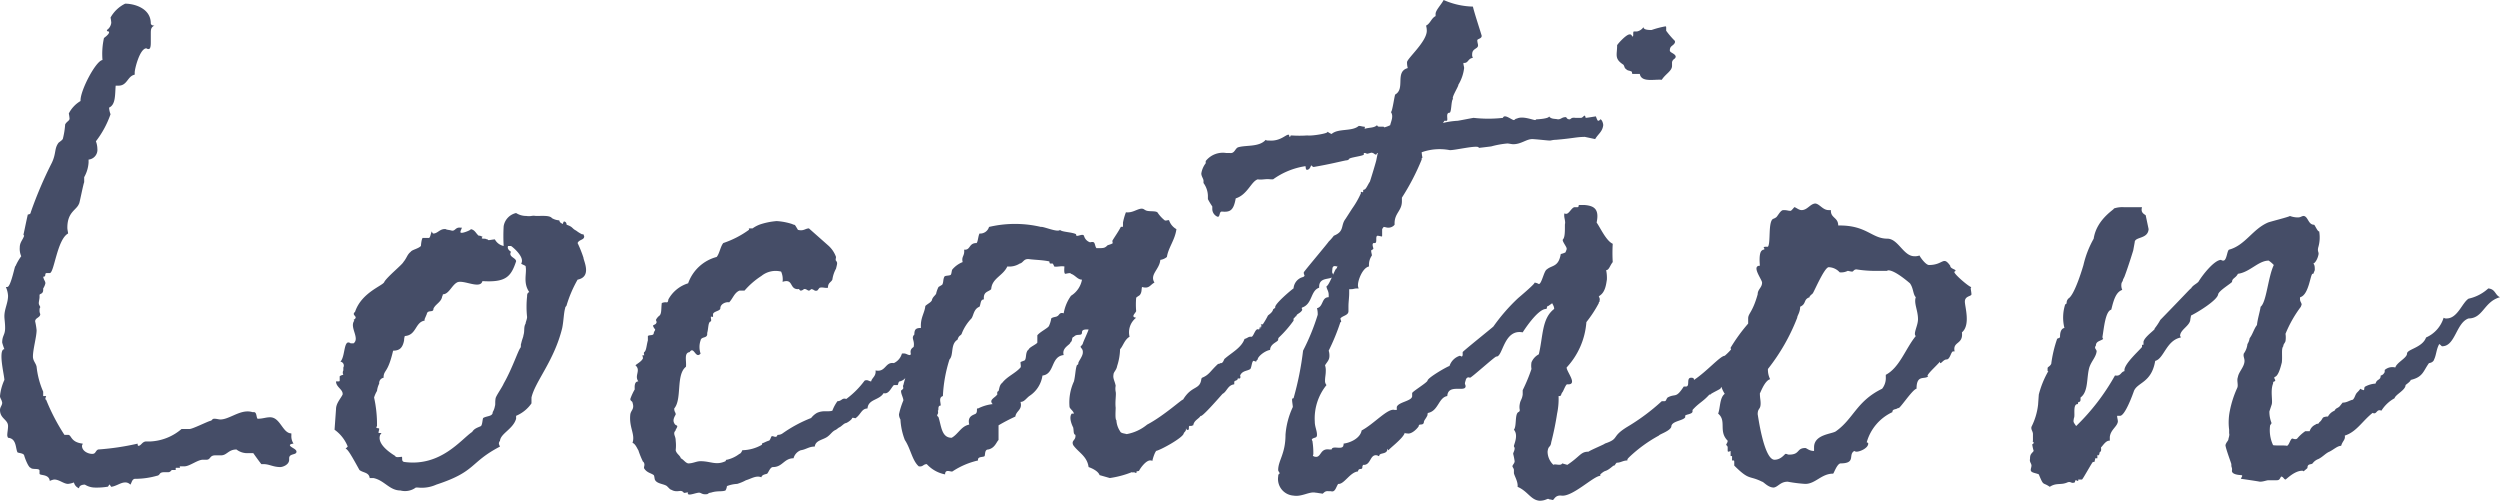 <svg xmlns="http://www.w3.org/2000/svg" width="136.6" height="27.36" viewBox="0 0 136.6 27.36">
  <path id="パス_33485" data-name="パス 33485" d="M7.68-21h.16c.48,0,.48-.52.88-.6v-.12c0-.2.28-1.32.64-1.32a.175.175,0,0,0,.12.04c.12,0,.12-.24.12-.4v-.44c0-.2,0-.36.2-.44-.16,0-.2-.08-.2-.12,0-.84-.92-1.08-1.4-1.08a1.837,1.837,0,0,0-.8.76,2.255,2.255,0,0,1,.04.28.552.552,0,0,1-.24.4c0,.12.12.04.12.12,0,.12-.24.28-.28.32a4.049,4.049,0,0,0-.08,1.2c-.36.04-1.2,1.64-1.2,2.2v.04a1.668,1.668,0,0,0-.64.68,2.255,2.255,0,0,1,.04.28c0,.12-.16.16-.24.32a4.317,4.317,0,0,1-.12.76c0,.08-.2.2-.24.24-.24.32-.12.56-.36,1.08a22,22,0,0,0-1.16,2.72c0,.12-.16.12-.16.12-.12.52-.24,1.16-.24,1.08a.14.14,0,0,0,.04.08c-.08.24-.24.36-.24.64a1.015,1.015,0,0,0,.08.48,2.783,2.783,0,0,0-.32.56c0-.2-.24,1.12-.44,1.12H1.68a1.383,1.383,0,0,1,.12.48c0,.4-.2.72-.2,1.12,0,.16.04.36.04.64,0,.4-.16.4-.16.8a3.776,3.776,0,0,0,.12.36c-.12,0-.16.16-.16.4,0,.44.16,1.12.16,1.28a2.71,2.71,0,0,0-.24.88c0,.12.08.16.12.36,0,.16-.12.24-.12.4,0,.48.44.52.44.88,0,.16-.04.36-.04.44a.3.3,0,0,0,.04.2c.48.04.4.6.52.8.08.04.32.04.36.16.04.16.24.68.36.68.08.12.48,0,.48.16V.2c0,.12.52,0,.56.4A.829.829,0,0,1,4.32.52c.28,0,.52.24.76.24A1.237,1.237,0,0,0,5.4.68.448.448,0,0,0,5.68,1c0-.12.12-.2.32-.2a1.055,1.055,0,0,0,.52.16A3.66,3.66,0,0,0,7.2.92c.12,0,.08-.12.16-.12a.575.575,0,0,0,.08.12c.28-.04.52-.24.76-.24A.363.363,0,0,1,8.48.8c.08-.08.08-.32.28-.32h.12A4.349,4.349,0,0,0,9.92.32c.24-.04.08-.2.44-.2h.2c.12,0,.16-.12.2-.12h.2V-.08c0-.04,0-.04.08-.04h.16s-.04-.08,0-.08h.24c.28,0,.72-.36,1-.36h.2c.24,0,.16-.24.48-.24h.32c.32,0,.4-.32.84-.32a.961.961,0,0,0,.64.2h.28s.28.4.44.6h.12c.32,0,.52.16.92.16.12,0,.48-.12.48-.4V-.64c0-.28.4-.16.4-.36,0-.16-.36-.24-.36-.36,0-.04.12-.08.2-.08a.719.719,0,0,1-.12-.44V-2c-.48,0-.6-.88-1.16-.88-.24,0-.4.08-.68.08-.08-.04-.04-.36-.2-.36h-.08a.9.9,0,0,0-.28-.04c-.52,0-1.04.44-1.48.44-.08,0-.2-.04-.32-.04-.16,0-.08.08-.24.12s-.96.44-1.12.44h-.44a2.816,2.816,0,0,1-1.68.68H9.36c-.24,0-.28.24-.44.24-.04,0-.04-.08-.04-.12a14.1,14.1,0,0,1-2.16.32c-.16.08-.12.24-.32.24-.24,0-.56-.16-.56-.44,0-.04.04-.08.04-.12-.68-.08-.6-.48-.8-.48h-.2a11.028,11.028,0,0,1-1-1.92.039.039,0,0,1-.04-.04c0-.08.04-.12.04-.16H3.72v-.24a4.587,4.587,0,0,1-.36-1.36c-.04-.2-.2-.32-.2-.56,0-.4.2-1.08.2-1.44a3.857,3.857,0,0,0-.08-.48c0-.2.28-.2.28-.4a.435.435,0,0,1-.04-.2c0-.16.04-.16.04-.16,0-.08-.08-.12-.08-.24,0-.08.04-.24.04-.32v-.12c0-.08.2-.04.2-.28v-.08a.847.847,0,0,0,.12-.28c0-.12-.08-.16-.12-.36.2,0,.04-.2.2-.2h.16c.24,0,.4-1.84,1-2.16,0-.08-.04-.2-.04-.32,0-.88.52-.96.64-1.32,0,.12.24-1.12.28-1.16V-16a1.863,1.863,0,0,0,.24-.8v-.16a.537.537,0,0,0,.48-.6,1.183,1.183,0,0,0-.08-.4,5.221,5.221,0,0,0,.8-1.48,1.182,1.182,0,0,1-.08-.36C7.68-19.96,7.64-20.48,7.68-21ZM32.92-10.4c.8-.16.32-1.04.32-1.2a6.669,6.669,0,0,0-.32-.8c.08-.2.36-.16.36-.36,0-.04-.04-.08-.04-.12h-.08a1.782,1.782,0,0,1-.32-.2c-.24-.12-.16-.2-.52-.32,0,0,0-.12-.08-.16,0,0-.08-.04-.08,0a.2.2,0,0,0-.04.12l-.08-.04a.214.214,0,0,1-.12-.16.894.894,0,0,1-.4-.12c-.12-.16-.52-.12-.88-.12-.24-.04-.24.04-.52,0a1.035,1.035,0,0,1-.56-.16.881.881,0,0,0-.68.72,9.607,9.607,0,0,0,0,1.08.7.7,0,0,1-.48-.36c-.08,0-.28.04-.32.04-.12,0,0-.04-.12-.04-.04-.04-.16-.04-.2-.04,0,0-.08,0-.08-.04a.14.14,0,0,0,.04-.08h-.04a.24.24,0,0,0-.16-.04c-.16-.12-.2-.32-.44-.36.04.04-.36.2-.48.2-.08,0-.08,0-.08-.08l.08-.2h-.08c-.28-.04-.28.2-.48.16-.12-.04-.28-.04-.32-.08-.32-.04-.44.24-.68.24-.04,0-.08-.08-.08-.12-.08.12-.08.4-.2.36h-.28c-.08-.04-.12.4-.12.44-.16.16-.48.2-.56.32-.2.16-.2.32-.4.56-.04.12-.88.8-1.04,1.08-.04.2-1.24.56-1.6,1.64-.24.2.24.24-.08.44l.04.04c-.28.36.32.96-.04,1.24h-.16c-.4-.28-.28.72-.56,1a.217.217,0,0,1,.16.32v.16a.252.252,0,0,0,0,.24.422.422,0,0,0-.2.08v.24c0,.04-.04.04-.08.04h-.12c0,.32.4.44.36.72-.12.24-.36.48-.36.8L19.64-2.2a2.067,2.067,0,0,1,.72.92l-.12.12c.12,0,.36.44.76,1.16.2.16.52.12.56.44h.2c.6.12.88.68,1.48.68a.993.993,0,0,0,.84-.16h.12a1.926,1.926,0,0,0,1-.16C27.4.08,27-.4,28.68-1.28c-.08-.16-.08-.2,0-.32.04-.4.72-.64.88-1.2v-.16a1.927,1.927,0,0,0,.84-.68v-.32c.2-.88,1.24-2,1.68-3.8.08-.4.08-.8.16-1.08,0-.08.08-.12.08-.16A6.669,6.669,0,0,1,32.92-10.4Zm-3.64-1.52c-.16-.12-.2-.2-.16-.32h.16c.08.04.6.48.6.8a.3.3,0,0,1-.04.16c0,.04.28.12.24.16.08.36-.16.88.2,1.4-.12.04-.12.16-.12.24a5.227,5.227,0,0,0,0,1.12c0,.12-.08.28-.08.36-.12.2-.04.4-.12.64,0,.08-.08.24-.12.44-.04.08,0,.16-.04.24-.12.12-.44,1.12-.92,1.96-.08.2-.4.64-.44.8-.04.24,0,.32-.04.44a.921.921,0,0,1-.12.32v.04c-.04.2-.32.16-.52.28-.04.08-.04.36-.12.44-.16.08-.36.12-.48.32-.6.4-1.72,1.92-3.72,1.64-.16-.04-.08-.2-.12-.28-.04,0-.28.04-.32,0a.039.039,0,0,1-.04-.04c-.04-.04-1-.56-.84-1.12,0-.04.08-.12.08-.12,0-.04-.16,0-.16-.04s.04-.16.04-.2a.039.039,0,0,0-.04-.04.175.175,0,0,1-.12-.04v-.04c.04,0,.04-.04.04-.08a6.779,6.779,0,0,0-.16-1.52,1.568,1.568,0,0,1,.16-.36,1.174,1.174,0,0,1,.12-.4.293.293,0,0,1,.24-.32v-.08c.04-.36.24-.2.52-1.4.36,0,.52-.16.6-.56a.7.7,0,0,1,.04-.24c.64-.04.56-.76,1.08-.84v-.08l.12-.28c.04-.24.32-.08.36-.24a.175.175,0,0,1,.04-.12c.12-.2.4-.32.44-.6a.31.31,0,0,0,.04-.12c.32,0,.48-.48.76-.64.32-.2,1.28.4,1.4-.08,1.28.08,1.56-.24,1.84-1.08C29.56-11.6,29.12-11.64,29.28-11.92ZM53.2-6.64a.533.533,0,0,0,.12-.2c0-.08.16-.08.16-.08,0-.24.32-.56.04-.76-.2-.08-.28,0-.56.12-.24.28-.32.36-.56.44.04,0-.28-.24-.2.12H52c-.12,0-.08.08-.12.08-.2.08-.36.32-.44.36-.28.08-.2.16-.36.28-.16,0-.2-.12-.44-.08a.812.812,0,0,1-.44.52c-.48-.08-.44.52-1,.4.04.32-.2.4-.24.6-.12,0-.2-.12-.36-.04a4.739,4.739,0,0,1-1,1c-.24-.08-.24.12-.48.12a2.155,2.155,0,0,0-.28.52c-.24.08-.48-.04-.84.12a1.078,1.078,0,0,0-.32.28A7.314,7.314,0,0,0,44.12-2a.429.429,0,0,1-.24.08c-.08,0-.04.08-.08.08-.08.08-.2-.04-.28,0-.04.04-.08.24-.16.24a1.95,1.95,0,0,0-.28.12c-.12,0-.04.08-.12.12a2.237,2.237,0,0,1-1.04.28c-.04.12-.12.2-.16.2a1.75,1.75,0,0,1-.68.32c-.08,0-.04.04-.08.08-.52.24-.8,0-1.36,0-.24,0-.4.12-.68.12-.16-.04-.24-.2-.4-.28-.04-.16-.24-.24-.28-.44a2.261,2.261,0,0,0,0-.52c0-.2-.08-.28-.08-.4s.08-.12.08-.2c.2-.32,0-.16-.08-.36-.12-.2.08-.44.08-.48,0-.12-.08-.12-.08-.32.44-.52.08-1.84.64-2.28.04-.32-.12-.76.2-.8.24-.36.32.4.6.08a1.11,1.11,0,0,1,0-.72c.04-.24.4-.08.36-.4.08-.28.04-.6.2-.64.04-.04,0-.16,0-.24,0-.04.12,0,.12,0v-.16c.04-.16.4-.16.4-.32,0-.24.32-.36.48-.32.2-.2.28-.52.56-.64h.28a4.26,4.26,0,0,1,.92-.8,1.237,1.237,0,0,1,1.08-.24,1.028,1.028,0,0,1,.08.56c.6-.2.36.4.84.4.08-.04.08.08.16.08a.279.279,0,0,0,.16-.08c.12-.04.2.08.28.08.04,0,.12-.08.12-.08.16,0,.16.12.32.08.04,0,.12-.16.16-.16.16-.04.32.04.44,0,0-.28.16-.28.24-.44a1.746,1.746,0,0,1,.2-.6c.08-.32.08-.32,0-.44-.04,0,0-.16,0-.2a1.523,1.523,0,0,0-.44-.64l-1.04-.92c-.2,0-.28.16-.6.08l-.12-.2c-.08-.12-.04-.04-.2-.12a3.433,3.433,0,0,0-.84-.16,3.817,3.817,0,0,0-.84.16,1.665,1.665,0,0,0-.48.24h-.12c-.16,0-.04.04-.08.08a5.186,5.186,0,0,1-1.4.72c-.16.2-.2.56-.36.76a2.265,2.265,0,0,0-1.56,1.44,1.849,1.849,0,0,0-1.08.88c-.04.28-.08.08-.36.2-.04.28,0,.56-.12.68a.659.659,0,0,0-.2.24c0,.04.08.12,0,.2,0,.04-.16.08-.16.12a.533.533,0,0,0,.12.2c-.04.16-.04.04-.08.2,0,.16-.24.08-.32.16v.24c-.08.28-.08.56-.2.64-.04.04,0,.16,0,.16,0,.04-.08,0-.08,0-.04.04.04.16,0,.2-.08.16-.32.28-.4.36.32.28-.08.56.16.88-.24,0-.2.32-.2.44a3.016,3.016,0,0,0-.24.52c0,.12.12.12.12.2.12.36-.08.4-.12.64-.08.72.28,1.08.12,1.56.16.04.28.36.32.4a4.656,4.656,0,0,0,.24.6c0,.04.04,0,.08.12s-.04.2,0,.28c.16.24.36.24.52.36.04.04.04.24.08.28.12.2.48.2.64.32l.12.12c.08.08.04.04.2.12.32.12.44-.08.6.12.04.04.2-.04.24,0,0,0-.04.08,0,.08.08.08.44-.08.6-.08.12,0,.16.12.44.08.04,0,.08-.08.2-.08.36-.12.6-.04.8-.12a.569.569,0,0,0,.08-.24,1.763,1.763,0,0,1,.56-.12,2.447,2.447,0,0,0,.48-.2c.28-.08.56-.28.84-.16.04-.16.24-.16.32-.2.08-.08.16-.36.32-.36.52,0,.6-.48,1.12-.48a.636.636,0,0,1,.4-.44c.28-.04.44-.2.76-.2.04-.36.48-.36.72-.56.16-.12.24-.28.44-.36l.16-.12c.12-.04.24-.2.36-.24.08,0,.36-.2.36-.28.04-.04.2.04.2,0,.28-.2.32-.52.64-.52.04-.52.64-.44.88-.84.28.08.4-.28.56-.44h.2c.04,0,.04-.2.12-.2a.55.55,0,0,0,.32-.2c.04-.04.16.04.24,0a1.027,1.027,0,0,0,.08-.2l.28-.2c.04-.04.16.04.2,0,0-.04.04-.2.08-.2.16-.08.36-.36.52-.32a2.035,2.035,0,0,1,.64-.52C52.88-6.64,53.16-6.6,53.2-6.64Zm-.28.2a.039.039,0,0,0-.04-.04A.039.039,0,0,0,52.92-6.44Zm22.16-5.48v-.12a.422.422,0,0,1,.2.08c.08,0,.08-.24.16-.2.24-.36.56-.48.4-.52-.16-.12.2-.4.32-.56.2-.24.64-.52.68-.64.08-.12.04-.24.12-.44.68-.16-.2-.04.4-.72.08-.76-.2-.88-.6-.84a.353.353,0,0,0-.32-.08v.12a.124.124,0,0,0-.08.04c-.16-.16-.32.52-.48.48l-.04.04c.04.24-.16-.04-.12.16a4.8,4.8,0,0,1-.48.84l-.36.56c-.28.36-.04.68-.64.92a2.612,2.612,0,0,1-.28.32c-.04.08-1.36,1.64-1.36,1.68a.24.24,0,0,0,.04.16.14.14,0,0,1-.04.08c-.04,0-.08.04-.12.04a.694.694,0,0,0-.44.6c-.08.04-1.08.88-1,1.04,0,.04-.12.08-.12.12-.04.16-.24.28-.28.32a3.867,3.867,0,0,1-.28.48h-.12l.04.04a.435.435,0,0,1-.04.2V-7.8c0-.04-.04-.04-.04,0-.04.08,0,.12-.08.12-.16-.08-.24.32-.36.4h-.08c-.12,0-.16.08-.32.12-.16.48-.72.76-1.08,1.08-.04,0-.08.28-.24.24a.14.14,0,0,1-.08.04h-.04c-.44.4-.48.6-.88.76a.14.14,0,0,0-.04.08c-.08.6-.52.32-1,1.12,0-.08-1.04.88-1.96,1.36a2.427,2.427,0,0,1-1.12.52C62.8-2,62.6-2,62.56-2.12a1.19,1.19,0,0,1-.2-.6c-.08-.04-.04-.56-.04-.68-.04-.36.04-.72,0-.88a.853.853,0,0,1,0-.32c-.04-.24-.16-.4-.12-.6,0-.16.16-.24.2-.48a3.15,3.15,0,0,0,.16-.92c.16-.16.24-.52.52-.68a1.008,1.008,0,0,1,.36-1.04c-.32-.04-.04-.24,0-.36a4.32,4.32,0,0,1,0-.72c0-.04.16-.12.2-.16.12-.16.08-.28.12-.44.4.12.44-.12.68-.24-.28-.44.28-.72.32-1.24a.719.719,0,0,0,.36-.16c.08-.52.44-.92.52-1.52a.857.857,0,0,1-.4-.48c-.04-.04-.16.04-.24,0a1.88,1.88,0,0,1-.4-.44c-.12-.08-.36-.04-.56-.08-.16-.04-.16-.12-.32-.12-.28.04-.48.24-.84.2a3.261,3.261,0,0,0-.16.56v.12c0,.2-.04.08-.12.12-.12.24-.32.52-.44.72-.04.04,0,.16,0,.16,0,.04-.28.12-.28.12-.16.16-.2.16-.6.16-.08-.04-.08-.28-.16-.32-.04-.04-.2,0-.2,0a.508.508,0,0,1-.32-.32c-.04-.24-.48.12-.44-.12-.2-.12-.8-.12-.88-.24-.12.16-.92-.2-1.04-.16a6.176,6.176,0,0,0-2.84,0,.5.5,0,0,1-.52.36c-.08.16-.08.44-.16.52-.44,0-.32.4-.68.36.04.36-.16.36-.08.68a1.435,1.435,0,0,0-.56.4c-.04.04-.04.2-.08.28s-.32.04-.36.12c-.08.16-.04.32-.12.44l-.2.12a1.646,1.646,0,0,0-.12.32c0,.12-.2.2-.24.4-.04.12-.24.2-.36.32-.04.4-.28.64-.24,1.2-.28,0-.36.08-.36.36-.2.2.04.32-.04.68-.32.2-.08.44-.08.8-.24,0-.12.32-.24.52a5.557,5.557,0,0,0-.24.76c-.04.04,0,.16,0,.16,0,.04-.12.16-.12.12-.04.16.12.4.12.56a4.226,4.226,0,0,0-.24.76.578.578,0,0,0,.08.28,3.614,3.614,0,0,0,.24,1.12c.32.48.4,1.12.76,1.44.24.04.24-.12.44-.12a1.807,1.807,0,0,0,1,.56c0-.32.32-.12.4-.16a4.235,4.235,0,0,1,1.4-.6c-.04-.24.28-.16.36-.24.04-.12,0-.36.2-.36.36-.08.44-.4.56-.52v-.8a10.126,10.126,0,0,1,.92-.48c.04-.32.4-.36.28-.8.2,0,.28-.16.48-.32a1.6,1.6,0,0,0,.72-1.12c.68-.08.44-1.04,1.16-1.12-.12-.4.36-.56.36-.68.16-.12.04-.28.2-.32.16-.2.44,0,.44-.24,0-.16.16-.16.36-.16-.04.16-.32.72-.32.8-.04.04-.12.16-.12.12,0,.12.16.12.12.4-.04.2-.24.44-.24.52,0,.12-.08.08-.08.12-.08.2-.08.56-.16.88a2.735,2.735,0,0,0-.24,1.4c.04.12.2.2.24.36h-.12c-.2.24.08.76.08.76.04.2,0,.36.12.4.04.32-.24.28-.12.56.28.4.76.6.84,1.2.12.04.52.2.6.44L62,.44A5.263,5.263,0,0,0,63.2.12c.12.04.08,0,.12,0,.08.04.2.08.12,0,.04-.08.12-.04.16-.08.08-.16.4-.6.64-.56,0,0,.08,0,.08.04a2.255,2.255,0,0,1,.16-.48.14.14,0,0,0,.04-.08c.24-.04,1.48-.72,1.52-.96,0-.04.12-.12.12-.2v-.08l.04.08c.24.08,0-.28.24-.2a.4.4,0,0,1,.12-.04c.04-.28.32-.36.4-.52.04.12.88-.84,1.2-1.2.24-.12.28-.48.64-.52V-4.8c0-.12.2-.04.2-.24.04.08.08.04.08.04.04,0,.08-.04.04-.16.12-.28.4-.24.56-.36.08-.12.08-.48.2-.44,0,0,.16.08.12,0l.08-.08c0-.16.4-.48.68-.52V-6.6c.04-.32.44-.4.44-.52a.147.147,0,0,1,.04-.12,6.333,6.333,0,0,0,.8-.92v-.12c.04,0,.12-.16.16-.12-.04-.12.24-.16.32-.36-.04-.04-.04-.12,0-.12.56-.2.44-.92.92-1.08-.04-.68.76-.36.76-.68,0-.16-.08-.04-.04-.32,0-.2.12-.2.24-.16C74.44-11.16,75-11.88,75.08-11.92Zm-15.2,1.2c.24.08.36.32.6.32a1.311,1.311,0,0,1-.6.88,2.322,2.322,0,0,0-.4.96c-.24-.08-.24.12-.36.16-.04.04-.24.04-.32.12a1.524,1.524,0,0,1-.12.4c-.04.12-.48.32-.64.52v.4c-.04.08-.32.2-.44.32-.04.08-.12.12-.12.16-.08.16-.04.36-.12.48-.04.04-.24.08-.24.12,0,.08.04.24,0,.28-.28.32-.72.48-1,.84-.16.12-.16.36-.2.44,0,.04-.04-.04-.08.12,0,0,.04.08,0,.08-.08.16-.48.28-.24.52a2.348,2.348,0,0,0-.8.24c-.12-.04,0,.16-.12.28-.12.08-.48.12-.36.6-.44.08-.6.52-.96.72-.56,0-.56-.64-.72-1.12,0-.04-.04,0-.08-.12a.224.224,0,0,0,.04-.24c.08,0-.04-.28.16-.28,0-.2-.12-.44.12-.52a7.727,7.727,0,0,1,.36-2c.24-.24.04-.84.44-1.08.08-.28.2-.2.24-.36a2.5,2.5,0,0,1,.52-.8c.12-.16.12-.52.44-.64.08-.16.04-.4.24-.4-.04-.44.24-.4.4-.56.04-.6.64-.72.88-1.24a1.072,1.072,0,0,0,.68-.16c.2-.04.2-.28.52-.24.28.04.68.04,1.08.12.04,0,0,.12.08.12h.12a.57.57,0,0,1,.08.16c.16.04.36-.04.56,0,0,.04-.04.36.04.4C59.64-10.72,59.84-10.8,59.88-10.72Zm17.48-8.84c.16.24,0,.52-.04.72a1.647,1.647,0,0,1-.32.12c-.04-.04-.04-.04-.08-.04h-.2c-.04,0-.08,0-.12-.08-.16.16-.44.12-.68.2.04-.12,0-.12-.04-.12-.08,0-.16-.04-.28-.04-.36.32-1.12.12-1.48.44-.12-.04-.2-.12-.24-.12.12.08-.84.24-1.08.2a6.394,6.394,0,0,1-.88,0c-.08,0-.04.08-.08.08-.08-.04,0-.12-.08-.12-.16,0-.44.36-1.04.32-.12,0-.16,0-.2-.04-.36.4-1.04.28-1.48.4-.2.04-.2.36-.48.32h-.2a1.189,1.189,0,0,0-1.12.44v.12a1.206,1.206,0,0,0-.24.56c0,.16.12.28.12.4v.12a1.243,1.243,0,0,1,.24.68v.2a3.518,3.518,0,0,0,.24.4v.16a.462.462,0,0,0,.28.4c.16.04.08-.28.24-.28.44.04.64-.04.76-.72.64-.2.84-.92,1.2-1.04.28.04.4-.04.72,0h.12a4.072,4.072,0,0,1,1.76-.72c.04,0,0,.16.08.2.16,0,.2-.16.24-.24.04,0,.08.08.12.08h.04c.92-.16,1.36-.28,1.76-.36h.04c.12-.04.12-.08.12-.08.04-.08.8-.16.8-.24v-.08h.08a.31.31,0,0,0,.12.04c.16-.04.24-.08.28-.04.08,0,.2.2.24,0h.04l-.08.4c0,.04-.88,3.08-1.16,3.08-.04,0-.08-.04-.12-.04a4.466,4.466,0,0,1-.36,1.48c-.56.56-.36.76-.52,1.4-.04-.16-.4.92-.56.96,0,.16.12.24.12.48v.12c-.4,0-.28.52-.64.6a1.234,1.234,0,0,1,.04.36,11.928,11.928,0,0,1-.8,1.96,16.612,16.612,0,0,1-.52,2.6H72c-.04.04-.04.04-.04.08,0,.12.04.32.04.4a4.291,4.291,0,0,0-.4,1.52c0,1.04-.4,1.4-.4,1.92,0,.08.08.12.08.2,0,0-.08,0-.08.16a.908.908,0,0,0,.84,1.04c.44.08.88-.24,1.2-.16.08,0,.24.04.32.04.12.08.12-.16.4-.12h.12c.24.08.28-.24.4-.4.32.04.64-.64,1.08-.68.04-.24.24-.04.24-.24,0-.04,0-.04.04-.12.44.04.36-.6.76-.52.04,0,.04.04.12.04,0-.2.36-.08.44-.32v-.08c.04.04.04.08.08.08-.04-.04.8-.64.88-.96,0,.04.08.04.12.04.28.08.64-.36.64-.4,0-.16.24,0,.28-.2,0-.12.12-.2.2-.4,0-.04,0-.12.04-.12.56-.12.56-.84,1.04-.92.04-.68.96-.2,1-.52,0-.16-.08-.08,0-.32.04-.2.16-.2.24-.16.08,0,1.36-1.16,1.44-1.16.36.04.4-1.52,1.44-1.32,0,0,.8-1.28,1.28-1.28.04.04.04-.2.12-.16.16-.12.6-.4.44-.44.04-.08.16-.16.16-.24l.44-.4.36-.24c.08-.08.16,0,.2-.16.44-.24.24-.12.56-.64.12-.04.16-.52.24-.6-.12,0-.52-.48-.68-.52-.08,0-.16-.04-.24-.04-.12-.04-.28.32-.8.44-.12.72-.48.6-.76.84-.16.08-.28.8-.44.8a.569.569,0,0,0-.24-.08c.12,0-.88.84-.88.84a10.009,10.009,0,0,0-1.36,1.56c-.08.08-1.68,1.36-1.68,1.4v.16a.14.14,0,0,1-.04.08c-.04,0-.08-.04-.12-.04a.868.868,0,0,0-.56.56c-.08,0-1.2.64-1.2.8-.04.12-.84.6-.84.68v.16c0,.28-.76.32-.84.6v.16h-.12c-.36-.12-1.12.76-1.8,1.12-.08.44-.64.68-1,.72.04,0,0,.08,0,.12-.08.24-.6-.04-.64.2H74c-.52-.08-.44.44-.76.4-.04,0-.2-.04-.12-.12a4.114,4.114,0,0,0-.04-.68c0-.08-.04-.08-.04-.16.12-.12.28-.04.28-.24,0-.24-.12-.44-.12-.72a2.9,2.9,0,0,1,.64-2,.338.338,0,0,1-.08-.24c0-.2.04-.32.04-.52a.881.881,0,0,0-.04-.32c.12-.2.24-.28.24-.52a.9.9,0,0,0-.04-.28,11.733,11.733,0,0,0,.64-1.56c.04,0,.04,0,.04-.04s-.04-.12-.04-.16c.12-.16.44-.16.44-.4v-.24c0-.28.04-.48.04-.76v-.2h.12c.12,0,.16-.04.32-.04h.08a.361.361,0,0,1-.04-.2c0-.24.24-.92.6-1v-.08a.887.887,0,0,1,.16-.52c0-.08-.04-.16-.04-.28a.575.575,0,0,0,.12-.08c0-.08-.04-.12-.04-.24a.14.14,0,0,1,.04-.08h.08c.16,0,0-.4.16-.4a1.732,1.732,0,0,1,.2.04c.04,0,.04,0,.04-.08v-.28c0-.08.04-.08.08-.16.08,0,.16.04.24.04a.434.434,0,0,0,.36-.16v-.08c0-.56.4-.68.4-1.2v-.2a12.663,12.663,0,0,0,1.08-2.08v-.08a.039.039,0,0,0,.04-.04,2.256,2.256,0,0,1-.04-.28,2.918,2.918,0,0,1,1.52-.12c.2.04,1.64-.32,1.6-.12.04,0,.68-.08.68-.08a4.961,4.961,0,0,1,.88-.16c.08,0,.24.04.32.04.44,0,.72-.28,1.04-.28.16,0,.84.08.96.08.08,0,.16-.04.32-.04.96-.08,1.16-.16,1.6-.16l.56.12c.16-.28.4-.4.44-.76,0-.12-.08-.32-.16-.32a.148.148,0,0,1-.12.08c-.04,0-.12-.24-.12-.24-.04,0-.48.08-.56.08a.4.4,0,0,0-.04-.12c-.08,0-.08.08-.2.12h-.32c-.24-.04-.24.08-.32.08-.16,0-.16-.12-.2-.12-.24,0-.24.12-.44.12-.16-.04-.36,0-.48-.16,0,.12-.6.16-.68.16-.04,0-.04.04-.08.04-.12,0-.68-.24-1-.08-.08,0-.12.08-.16.08-.12,0-.52-.36-.6-.12a7.131,7.131,0,0,1-1.6,0c-.04,0-.84.16-.88.16a4.232,4.232,0,0,0-.8.12.575.575,0,0,0,.08-.12h.12c.12,0-.08-.44.16-.44.12,0,.08-.68.2-.76-.12-.04.32-.72.28-.76a2.29,2.29,0,0,0,.32-.92c0-.08-.04-.16-.04-.28h.04c.24,0,.2-.24.48-.28a.3.3,0,0,1-.04-.2c0-.32.32-.28.32-.48,0-.08-.04-.16-.04-.28,0-.08.24-.08.24-.24,0-.04-.4-1.24-.48-1.6a4.166,4.166,0,0,1-1.6-.36c-.12.24-.44.56-.44.76v.12c-.24.12-.28.4-.52.52a1.055,1.055,0,0,1,.04.28c0,.6-1.08,1.52-1.08,1.72a1.126,1.126,0,0,0,.04.32c-.72.2-.12,1.12-.68,1.44C77.56-20.52,77.44-19.56,77.36-19.56ZM88.16-1c-.44,0-.44.24-1.16.72l-.28-.08c-.08.16-.4,0-.48.08A1,1,0,0,1,85.92-1c.04-.36.16-.2.2-.52a15.529,15.529,0,0,0,.32-1.56,3.9,3.9,0,0,0,.08-.96h.04c.12,0,.08-.08.16-.2.04,0,.2-.48.28-.44.6.04-.04-.68-.04-.92a4.08,4.08,0,0,0,1.08-2.48,6.672,6.672,0,0,0,.68-1.04c0-.12.04,0,.04-.12.04-.16-.04-.2-.04-.24l.04-.04c.32-.2.36-.64.4-.88a2.113,2.113,0,0,0-.04-.52c.16,0,.2-.24.36-.44a8.312,8.312,0,0,1,0-1c-.36-.16-.68-.88-.88-1.16.16-.76-.16-.92-.68-.96h-.28c-.04,0,0,.12-.08.12H87.4c-.16,0-.32.4-.48.36-.04,0-.08,0-.08-.04-.04.24.04.32.04.56-.04.04.04.72-.12.88-.08.08.24.44.2.52.04,0-.28.64-.24.64-.08.24-.12.28-.08.44.12.24.04.2.04.36-.04.4-.56,1.16-.56,1.36,0,.16.16.28.16.48-.68.52-.6,1.48-.84,2.48a.867.867,0,0,0-.4.44,1.08,1.08,0,0,0,0,.36,9.4,9.4,0,0,1-.48,1.16v.24c-.04.28-.12.28-.16.52a.8.8,0,0,0,0,.32c0,.04,0,.08-.08.12-.2.12-.08.76-.24.96.24.28.04.72,0,.88,0,.08.04.08.04.12,0,.16-.08.24-.08.32a3.465,3.465,0,0,1,.08.4c0,.12-.12.2-.12.28,0,.04.08.12.08.2V.16c0,.12.24.48.2.76.56.24.72.72,1.2.76.36,0,.44-.16.52-.08a1.732,1.732,0,0,1,.2.04c.08,0,.12-.28.48-.24.6.08,1.76-1.08,2.12-1.08V.24c.36-.32.2-.04.72-.48.08.04.12-.16.2-.16.2,0,.32-.12.56-.12V-.56c0-.04.04-.08.12-.16A7.632,7.632,0,0,1,92-1.88c.04-.08.6-.24.68-.48,0-.32.64-.32.76-.52v-.08c0-.08.4-.08.4-.24v-.08c.36-.4.56-.44.92-.84h.08c-.12,0,.4-.24.52-.32.16-.28.4-.84.68-.84a6.566,6.566,0,0,0,1.16-1c.24-.32.88-1.08.88-1.12-.08-.04.2-.04.4-.2.32-.2.04-.56.12-.64.04-.04.08-.12.12-.12.08-.08.08.08.24-.04.16-.04.16-.68.32-.76l-.4-.12c0,.2-.36-.16-.36.12v.08a6.344,6.344,0,0,0-1.48,1.44.3.3,0,0,0,.04.16H97c.04,0-.72.48-.8.56a3.319,3.319,0,0,1-.6.68c-.24,0-.96.84-1.68,1.32,0-.12-.08-.12-.16-.12-.28,0-.04.48-.28.48h-.12c-.44.68-.44.36-.88.6-.08.08-.08.2-.16.2h-.16a11.431,11.431,0,0,1-1.88,1.4c-.92.56-.4.64-1.24.92C89.12-1.44,88.24-1.08,88.16-1Zm4.72-22.44A4.559,4.559,0,0,1,92.4-24v-.16c0-.04,0-.08-.04-.08a4.953,4.953,0,0,0-.76.2c-.28,0-.44-.04-.44-.16a.56.56,0,0,1-.36.24h-.16c-.08,0,0,.28-.08.28-.08-.12-.08-.12-.16-.12-.2,0-.72.6-.68.6,0,.52-.16.72.32,1.04.08.04.08.24.16.24.08.12.2.08.32.16.04,0-.04.12.08.12h.36c.08.48.8.28,1.2.32.2-.32.56-.48.56-.76v-.2c.04-.2.2-.16.2-.32-.04-.16-.32-.2-.32-.32,0-.28.2-.24.28-.44Zm4.64,12.28c-.48,0,.12.76.12.92,0,.28-.24.36-.24.64-.28,1-.52,1.04-.52,1.32V-8a9.42,9.42,0,0,0-.96,1.32c0,.08.08.16.08.28,0,0-.56,1.2-.64,1.28.08.04.12.04.12.2,0,.08-.12.16-.12.16a1.687,1.687,0,0,0,.24.6c-.28.2-.24.76-.36,1.08.48.4,0,.96.52,1.48,0,.12-.08.16-.08.24a.148.148,0,0,1,.08.12v.16c0,.04,0,.08.04.08a.4.4,0,0,0,.12-.04v.28H96v.24h.08c.04,0,.04.04.04.12v.16c.84.84.8.52,1.52.88.08,0,.32.32.64.32.24-.04.36-.32.76-.32a7.868,7.868,0,0,0,.96.12c.56,0,.88-.56,1.52-.56.04,0,.2-.52.4-.56.88,0,.4-.48.76-.68a.2.2,0,0,0,.12.04c.2,0,.64-.2.64-.44,0-.08-.08-.04-.08-.08a2.584,2.584,0,0,1,1.4-1.64c0-.2.2-.12.32-.24,0,.2.76-1,1-1.04,0-.8.44-.48.64-.68-.2,0,.44-.56.64-.8,0,.24.16-.12.36-.12s.24-.44.36-.44h.08c-.12-.56.48-.36.4-1.04.48-.4.16-1.4.16-1.68,0-.32.36-.28.36-.4,0-.08-.04-.28-.04-.32a.124.124,0,0,1,.04-.08c-.04.08-1.08-.8-.92-.84.2-.12-.24-.12-.24-.32-.4-.56-.36-.04-1.16-.04-.16,0-.44-.36-.52-.52a.681.681,0,0,1-.28.04c-.6,0-.88-.96-1.48-.96-.84,0-1.12-.72-2.6-.72h-.08c0-.44-.4-.4-.4-.8v-.04h-.12c-.32,0-.48-.32-.72-.36-.28,0-.44.36-.76.36-.16,0-.32-.16-.4-.16,0,0-.16.2-.2.2-.16,0-.16-.04-.4-.04-.16,0-.32.36-.4.4a.57.57,0,0,1-.16.08c-.28.16-.12,1.32-.28,1.52-.16,0-.2,0-.24.04l.04.04v.08a.147.147,0,0,0-.12.04C97.44-11.88,97.52-11.2,97.52-11.16Zm8.2.96c.2.28.16.6.32.76-.12.32.12.72.12,1.2,0,.36-.28.8-.12.92-.56.68-.88,1.72-1.64,2.12v.12a.941.941,0,0,1-.2.64c-1.4.68-1.56,1.64-2.52,2.32-.2.16-1.2.16-1.2.88v.2c-.28,0-.4-.16-.48-.16-.48,0-.28.36-.88.36-.12,0-.08-.04-.2-.04-.04,0-.24.32-.6.32-.6,0-.92-2.56-.92-2.48,0-.36.16-.24.16-.6,0-.2-.04-.28-.04-.56,0,.08.24-.68.56-.76a1.162,1.162,0,0,1-.12-.56,10.825,10.825,0,0,0,1.6-2.8c0-.12.16-.28.16-.6.36-.16.16-.4.52-.52-.04-.04.12-.16.16-.2.04,0,.64-1.44.88-1.44a.833.833,0,0,1,.6.28.791.791,0,0,0,.44-.08c.04,0,.16.04.24.04s.08-.12.24-.12a6.522,6.522,0,0,0,.92.08h.76C104.44-10.88,104.64-11.12,105.72-10.2Zm25.72,5.04c0,.28-.2.16-.28.44a1.342,1.342,0,0,0-.56.16c-.08.04-.04.16-.08.2a.676.676,0,0,1-.2-.08c0,.04-.12.16-.16.2-.12.12-.12.28-.24.4-.2.04-.32.16-.56.16l-.16.2c-.12.12-.2.08-.28.24a.706.706,0,0,0-.36.32.6.6,0,0,0-.24.04c-.08.04-.08.16-.24.28-.04.12-.12.04-.2.12a.568.568,0,0,0-.32.36h-.24a2.188,2.188,0,0,0-.44.4c-.08.08-.24,0-.28,0-.12.08-.16.36-.28.4-.12-.04-.68,0-.76-.04a1.933,1.933,0,0,1-.16-1.08l.08-.12a1.658,1.658,0,0,1-.12-.64l.12-.36c.08-.2-.08-.76.08-1.16,0-.16.08-.08.12-.16,0-.08-.08-.12-.04-.2.2-.04.32-.48.4-.8.04-.36-.04-.76.08-.88,0-.12.08-.16.12-.28a1.333,1.333,0,0,0,0-.4,6.569,6.569,0,0,1,.84-1.48c0-.04.04-.08.04-.12,0-.12-.12-.16-.08-.4.48-.12.56-1.28.68-1.28h.04l.08-.2c0-.16,0-.28-.08-.36.12-.04.24-.28.28-.48.04-.16-.08-.16,0-.44a1.921,1.921,0,0,0,.04-.84c-.08.04-.24-.36-.28-.36-.32,0-.32-.44-.56-.48-.12,0-.16.08-.32.08a1.235,1.235,0,0,1-.44-.08c0,.04-1.12.32-1.2.36-.84.36-1.24,1.24-2.12,1.48-.12.04-.12.6-.32.6a.175.175,0,0,1-.12-.04c-.36,0-1,.8-1.24,1.2-.12.12-.32.2-.4.36-.04,0-.16.16-1.68,1.72a3.337,3.337,0,0,1-.32.48c.12,0-.56.44-.6.72v.16h-.08v.12c-.2.24-.92.88-.96,1.24v.08c-.2.04-.2.28-.48.24h-.04A11.947,11.947,0,0,1,114.8-2.4c-.16-.24-.16-.2-.12-.44.08-.12-.08-.76.2-.76.04,0,0-.12.08-.12.04,0,.08-.04.08-.12v-.12c.44-.32.32-1.08.48-1.64.12-.36.36-.56.4-.88,0-.12-.16-.16-.04-.32,0-.24.24-.24.4-.36a.147.147,0,0,1-.04-.12c.08-.48.16-1.4.48-1.48.12-.48.24-.96.6-1.08a.612.612,0,0,1-.04-.36c0-.04.08-.12.08-.2l.08-.16c.24-.64.48-1.44.48-1.44l.08-.44c0-.32.72-.16.76-.72l-.16-.76c-.12-.08-.28-.16-.2-.44h-1a1.458,1.458,0,0,0-.56.08c.2-.04-.92.52-1.08,1.64a5.36,5.36,0,0,0-.56,1.44s-.48,1.68-.84,1.84c.04,0-.08.04-.08.24,0,.04-.04.04-.08.08a2.347,2.347,0,0,0-.04,1.28c-.24.04-.24.4-.24.48-.04.12-.08.04-.16.12a6.775,6.775,0,0,0-.32,1.36c-.08.16-.2.16-.2.24v.16h.04a5.036,5.036,0,0,0-.52,1.28l-.04.56a3.565,3.565,0,0,1-.36,1.2c-.04.16.08.24.08.4v.36c-.04.08.04.04.04.12,0,.04-.08.08-.08.08a2.55,2.55,0,0,0,.08.36c-.12.16-.2.16-.2.44-.04.16.08.24.08.36,0,.08-.04.16-.04.24,0,.16.28.16.44.24.28.68.2.4.6.68.36-.24.6-.08.96-.24.2-.08.2.08.4,0,.04-.04,0-.12.08-.12.08.04.08.04.12.04,0-.04-.04-.08.04-.08h.16c.04,0,.56-.96.6-.96h.08l.04-.16c0-.04,0-.04.04-.04h.08V-.72c0-.08,0-.08.04-.12a.039.039,0,0,0,.04.04.414.414,0,0,0,.04-.16c.12-.08.08-.16.08-.28.04,0,.24-.36.44-.36h.04v-.2c.04-.4.4-.56.44-.84,0-.12-.04-.2-.04-.32h.16c.28,0,.72-1.24.76-1.36.2-.48.96-.44,1.16-1.64.48-.12.6-1.12,1.4-1.28a.14.14,0,0,0-.04-.08c0-.36.56-.56.56-.92l.04-.2c.4-.2,1.44-.84,1.48-1.16.04-.2.72-.6.76-.68,0-.2.2-.2.32-.44.64-.08,1.12-.72,1.68-.72a1.494,1.494,0,0,1,.28.24c-.32.68-.4,2.04-.72,2.28-.04.28-.16.64-.2,1-.16.2-.24.52-.4.72a.8.8,0,0,1-.12.32,1.075,1.075,0,0,1-.2.52c-.04.16.04.24.04.4,0,.32-.32.6-.36.88-.08.2.04.44-.04.6a5.561,5.561,0,0,0-.4,1.24,3.149,3.149,0,0,0-.04,1.04V-2c.04.08-.04.28-.04.32,0,.08-.12.16-.16.32,0,.16.32,1,.32,1.04,0,.24.04.12.04.32-.08.28.52.28.52.28l.04.04-.08.16s.84.12,1.04.16c.2,0,.36-.08.48-.08h.44c.16,0,.16-.08.24-.2.12,0,.16.16.24.16.04,0,.48-.48.92-.48a.124.124,0,0,1,.08.04c0-.04.2-.16.2-.2,0-.24.2-.16.28-.24a.678.678,0,0,1,.32-.24c.24-.12.4-.32.6-.4.24-.12.44-.32.64-.32.08-.28.24-.32.2-.56.64-.2.96-.8,1.52-1.24.24.12.2-.24.48-.12a1.938,1.938,0,0,1,.72-.68c.04-.2.6-.44.6-.72.04-.04.28-.2.28-.28.68-.16.68-.48,1-.92.04,0,.24-.04.28-.2.12-.24.12-.56.28-.84.08.04.12.12.16.12.72,0,.76-1.28,1.44-1.52.8,0,.84-.92,1.72-1.16-.28-.12-.24-.44-.64-.48a2.324,2.324,0,0,1-1.08.56c-.36.24-.6,1.08-1.2,1.08a.24.24,0,0,1-.16-.04,1.728,1.728,0,0,1-.96,1.08c-.2.56-1.04.64-1.04.88s-.56.48-.64.76a.63.63,0,0,0-.56.12c-.04,0,0,.16-.04.16A.282.282,0,0,1,131.44-5.16Z" transform="translate(-1.36 25.68)" fill="#454d67"/>
</svg>
